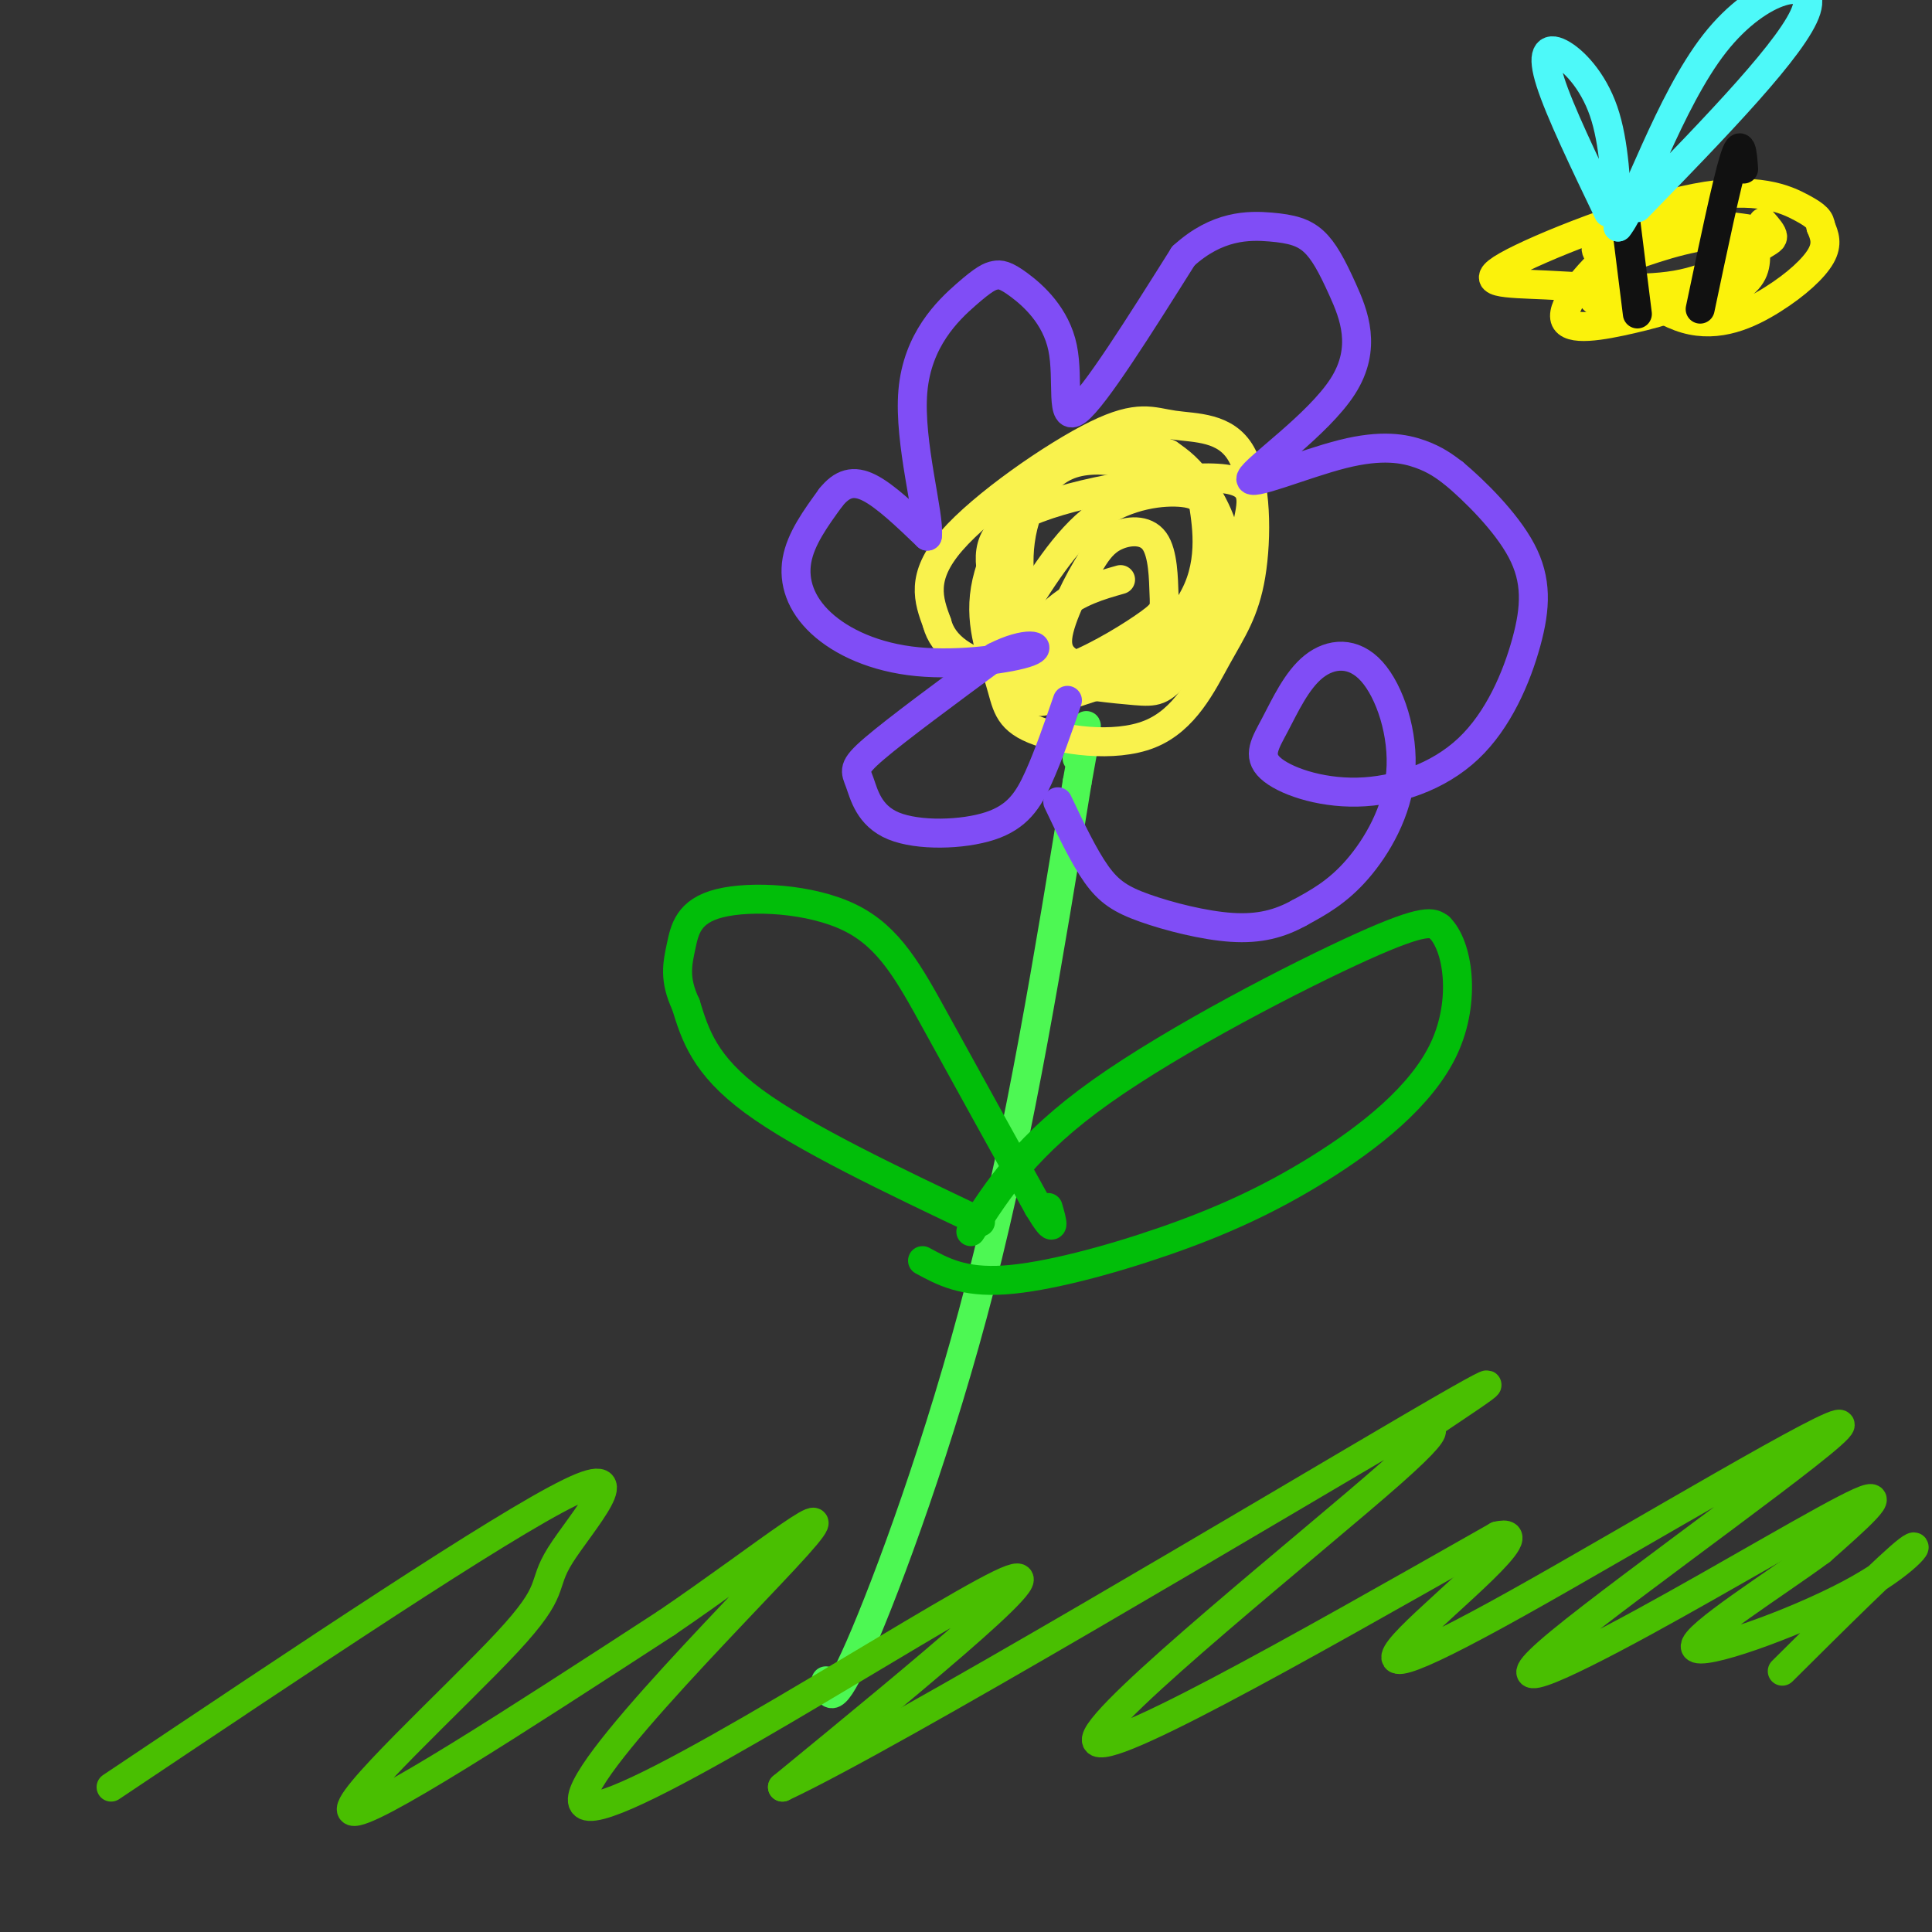 <svg viewBox='0 0 400 400' version='1.1' xmlns='http://www.w3.org/2000/svg' xmlns:xlink='http://www.w3.org/1999/xlink'><rect x="0" y="0" width="400" height="400" fill="#333333" stroke="none"/><g fill='none' stroke='rgb(77,248,83)' stroke-width='6' stroke-linecap='round' stroke-linejoin='round'><path d='M171,348c0.622,3.067 1.244,6.133 7,-7c5.756,-13.133 16.644,-42.467 25,-75c8.356,-32.533 14.178,-68.267 20,-104'/><path d='M223,162c3.333,-18.167 1.667,-11.583 0,-5'/></g>
<g fill='none' stroke='rgb(1,190,9)' stroke-width='6' stroke-linecap='round' stroke-linejoin='round'><path d='M203,253c-18.417,-8.750 -36.833,-17.500 -47,-25c-10.167,-7.500 -12.083,-13.750 -14,-20'/><path d='M142,208c-2.498,-5.279 -1.744,-8.475 -1,-12c0.744,-3.525 1.478,-7.378 8,-9c6.522,-1.622 18.833,-1.014 27,3c8.167,4.014 12.191,11.432 18,22c5.809,10.568 13.405,24.284 21,38'/><path d='M215,250c3.833,6.333 2.917,3.167 2,0'/><path d='M201,255c5.756,-9.000 11.511,-18.000 27,-29c15.489,-11.000 40.711,-24.000 54,-30c13.289,-6.000 14.644,-5.000 16,-4'/><path d='M298,192c3.886,3.732 5.602,15.064 1,25c-4.602,9.936 -15.522,18.478 -26,25c-10.478,6.522 -20.513,11.025 -32,15c-11.487,3.975 -24.425,7.421 -33,8c-8.575,0.579 -12.788,-1.711 -17,-4'/></g>
<g fill='none' stroke='rgb(249,242,77)' stroke-width='6' stroke-linecap='round' stroke-linejoin='round'><path d='M232,120c-4.378,1.243 -8.756,2.486 -13,6c-4.244,3.514 -8.353,9.298 -8,12c0.353,2.702 5.169,2.321 11,0c5.831,-2.321 12.679,-6.583 16,-9c3.321,-2.417 3.117,-2.988 3,-6c-0.117,-3.012 -0.147,-8.465 -2,-11c-1.853,-2.535 -5.529,-2.153 -8,-1c-2.471,1.153 -3.735,3.076 -5,5'/><path d='M226,116c-2.593,4.075 -6.576,11.762 -7,16c-0.424,4.238 2.710,5.028 4,6c1.290,0.972 0.736,2.125 6,1c5.264,-1.125 16.346,-4.529 22,-10c5.654,-5.471 5.881,-13.008 7,-19c1.119,-5.992 3.132,-10.440 -6,-11c-9.132,-0.560 -29.408,2.767 -39,7c-9.592,4.233 -8.499,9.372 -7,16c1.499,6.628 3.404,14.746 5,19c1.596,4.254 2.885,4.644 6,4c3.115,-0.644 8.058,-2.322 13,-4'/><path d='M230,141c6.049,-3.805 14.670,-11.317 18,-19c3.330,-7.683 1.369,-15.538 1,-19c-0.369,-3.462 0.855,-2.530 -4,-4c-4.855,-1.470 -15.790,-5.343 -23,-3c-7.210,2.343 -10.695,10.902 -11,19c-0.305,8.098 2.568,15.737 4,20c1.432,4.263 1.421,5.152 5,6c3.579,0.848 10.749,1.655 15,2c4.251,0.345 5.583,0.226 9,-4c3.417,-4.226 8.920,-12.561 10,-20c1.080,-7.439 -2.263,-13.983 -5,-18c-2.737,-4.017 -4.869,-5.509 -7,-7'/><path d='M242,94c-3.942,-1.449 -10.298,-1.571 -15,-1c-4.702,0.571 -7.749,1.837 -12,7c-4.251,5.163 -9.704,14.224 -11,22c-1.296,7.776 1.565,14.269 3,19c1.435,4.731 1.443,7.702 7,10c5.557,2.298 16.664,3.925 24,1c7.336,-2.925 10.902,-10.402 14,-16c3.098,-5.598 5.727,-9.316 7,-17c1.273,-7.684 1.189,-19.335 -2,-25c-3.189,-5.665 -9.484,-5.343 -14,-6c-4.516,-0.657 -7.254,-2.292 -16,2c-8.746,4.292 -23.499,14.512 -30,22c-6.501,7.488 -4.751,12.244 -3,17'/><path d='M194,129c1.213,4.713 5.746,7.997 14,10c8.254,2.003 20.228,2.725 29,0c8.772,-2.725 14.342,-8.896 16,-15c1.658,-6.104 -0.597,-12.141 -2,-16c-1.403,-3.859 -1.955,-5.539 -6,-6c-4.045,-0.461 -11.584,0.297 -18,5c-6.416,4.703 -11.708,13.352 -17,22'/></g>
<g fill='none' stroke='rgb(128,77,246)' stroke-width='6' stroke-linecap='round' stroke-linejoin='round'><path d='M221,145c-1.958,5.696 -3.915,11.392 -6,16c-2.085,4.608 -4.296,8.127 -10,10c-5.704,1.873 -14.900,2.100 -20,0c-5.100,-2.100 -6.104,-6.527 -7,-9c-0.896,-2.473 -1.685,-2.992 3,-7c4.685,-4.008 14.842,-11.504 25,-19'/><path d='M206,136c6.551,-3.373 10.429,-2.304 7,-1c-3.429,1.304 -14.167,2.844 -23,2c-8.833,-0.844 -15.763,-4.074 -20,-8c-4.237,-3.926 -5.782,-8.550 -5,-13c0.782,-4.450 3.891,-8.725 7,-13'/><path d='M172,103c2.333,-2.911 4.667,-3.689 8,-2c3.333,1.689 7.667,5.844 12,10'/><path d='M192,111c0.596,-4.099 -3.914,-19.345 -3,-30c0.914,-10.655 7.252,-16.717 11,-20c3.748,-3.283 4.908,-3.786 6,-4c1.092,-0.214 2.118,-0.140 5,2c2.882,2.140 7.622,6.345 9,13c1.378,6.655 -0.606,15.758 3,13c3.606,-2.758 12.803,-17.379 22,-32'/><path d='M245,53c7.005,-6.392 13.517,-6.373 18,-6c4.483,0.373 6.937,1.100 9,3c2.063,1.900 3.733,4.972 6,10c2.267,5.028 5.129,12.010 0,20c-5.129,7.990 -18.251,16.987 -19,19c-0.749,2.013 10.875,-2.958 19,-5c8.125,-2.042 12.750,-1.155 16,0c3.250,1.155 5.125,2.577 7,4'/><path d='M301,98c4.077,3.404 10.771,9.915 14,16c3.229,6.085 2.994,11.745 1,19c-1.994,7.255 -5.747,16.106 -12,22c-6.253,5.894 -15.004,8.832 -23,9c-7.996,0.168 -15.235,-2.434 -18,-5c-2.765,-2.566 -1.056,-5.098 1,-9c2.056,-3.902 4.460,-9.175 8,-12c3.540,-2.825 8.217,-3.200 12,1c3.783,4.200 6.672,12.977 6,21c-0.672,8.023 -4.906,15.292 -9,20c-4.094,4.708 -8.047,6.854 -12,9'/><path d='M269,189c-4.070,2.250 -8.246,3.376 -14,3c-5.754,-0.376 -13.088,-2.255 -18,-4c-4.912,-1.745 -7.404,-3.356 -10,-7c-2.596,-3.644 -5.298,-9.322 -8,-15'/></g>
<g fill='none' stroke='rgb(251,242,11)' stroke-width='6' stroke-linecap='round' stroke-linejoin='round'><path d='M352,41c-6.174,3.097 -12.348,6.194 -18,11c-5.652,4.806 -10.780,11.322 -10,14c0.780,2.678 7.470,1.520 14,0c6.530,-1.520 12.899,-3.402 17,-7c4.101,-3.598 5.934,-8.913 2,-10c-3.934,-1.087 -13.636,2.053 -19,4c-5.364,1.947 -6.390,2.699 -7,4c-0.610,1.301 -0.805,3.150 -1,5'/><path d='M330,62c4.157,1.030 15.048,1.106 22,0c6.952,-1.106 9.964,-3.392 11,-6c1.036,-2.608 0.097,-5.537 0,-7c-0.097,-1.463 0.650,-1.459 -4,-2c-4.650,-0.541 -14.695,-1.628 -20,-1c-5.305,0.628 -5.868,2.970 -7,4c-1.132,1.030 -2.831,0.748 0,4c2.831,3.252 10.192,10.037 17,12c6.808,1.963 13.064,-0.894 18,-4c4.936,-3.106 8.553,-6.459 10,-9c1.447,-2.541 0.723,-4.271 0,-6'/><path d='M377,47c-0.213,-1.501 -0.745,-2.252 -4,-4c-3.255,-1.748 -9.231,-4.492 -22,-2c-12.769,2.492 -32.330,10.221 -39,14c-6.670,3.779 -0.447,3.606 8,4c8.447,0.394 19.120,1.353 27,0c7.880,-1.353 12.968,-5.018 16,-7c3.032,-1.982 4.009,-2.281 4,-3c-0.009,-0.719 -1.005,-1.860 -2,-3'/></g>
<g fill='none' stroke='rgb(17,17,17)' stroke-width='6' stroke-linecap='round' stroke-linejoin='round'><path d='M336,41c0.000,0.000 3.000,24.000 3,24'/><path d='M361,35c-0.250,-3.417 -0.500,-6.833 -2,-2c-1.500,4.833 -4.250,17.917 -7,31'/></g>
<g fill='none' stroke='rgb(77,249,249)' stroke-width='6' stroke-linecap='round' stroke-linejoin='round'><path d='M333,44c-5.048,-10.518 -10.095,-21.036 -12,-27c-1.905,-5.964 -0.667,-7.375 2,-6c2.667,1.375 6.762,5.536 9,12c2.238,6.464 2.619,15.232 3,24'/><path d='M335,47c3.440,-3.976 10.542,-25.917 20,-38c9.458,-12.083 21.274,-14.310 19,-7c-2.274,7.310 -18.637,24.155 -35,41'/></g>
<g fill='none' stroke='rgb(73,191,1)' stroke-width='6' stroke-linecap='round' stroke-linejoin='round'><path d='M23,370c40.404,-27.049 80.807,-54.099 95,-61c14.193,-6.901 2.175,6.346 -2,13c-4.175,6.654 -0.509,6.715 -11,18c-10.491,11.285 -35.140,33.796 -32,35c3.140,1.204 34.070,-18.898 65,-39'/><path d='M138,336c20.276,-13.797 38.466,-28.791 27,-16c-11.466,12.791 -52.587,53.367 -43,54c9.587,0.633 69.882,-38.676 85,-46c15.118,-7.324 -14.941,17.338 -45,42'/><path d='M162,370c22.729,-10.598 102.052,-58.094 131,-75c28.948,-16.906 7.522,-3.222 3,0c-4.522,3.222 7.859,-4.017 -8,10c-15.859,14.017 -59.960,49.291 -61,55c-1.040,5.709 40.980,-18.145 83,-42'/><path d='M310,318c8.776,-2.110 -10.785,13.614 -18,21c-7.215,7.386 -2.085,6.434 22,-7c24.085,-13.434 67.125,-39.348 67,-37c-0.125,2.348 -43.415,32.959 -58,45c-14.585,12.041 -0.465,5.511 17,-4c17.465,-9.511 38.276,-22.003 45,-25c6.724,-2.997 -0.638,3.502 -8,10'/><path d='M377,321c-8.791,6.520 -26.769,17.820 -26,20c0.769,2.180 20.284,-4.759 32,-11c11.716,-6.241 15.633,-11.783 12,-9c-3.633,2.783 -14.817,13.892 -26,25'/></g>
</svg>
